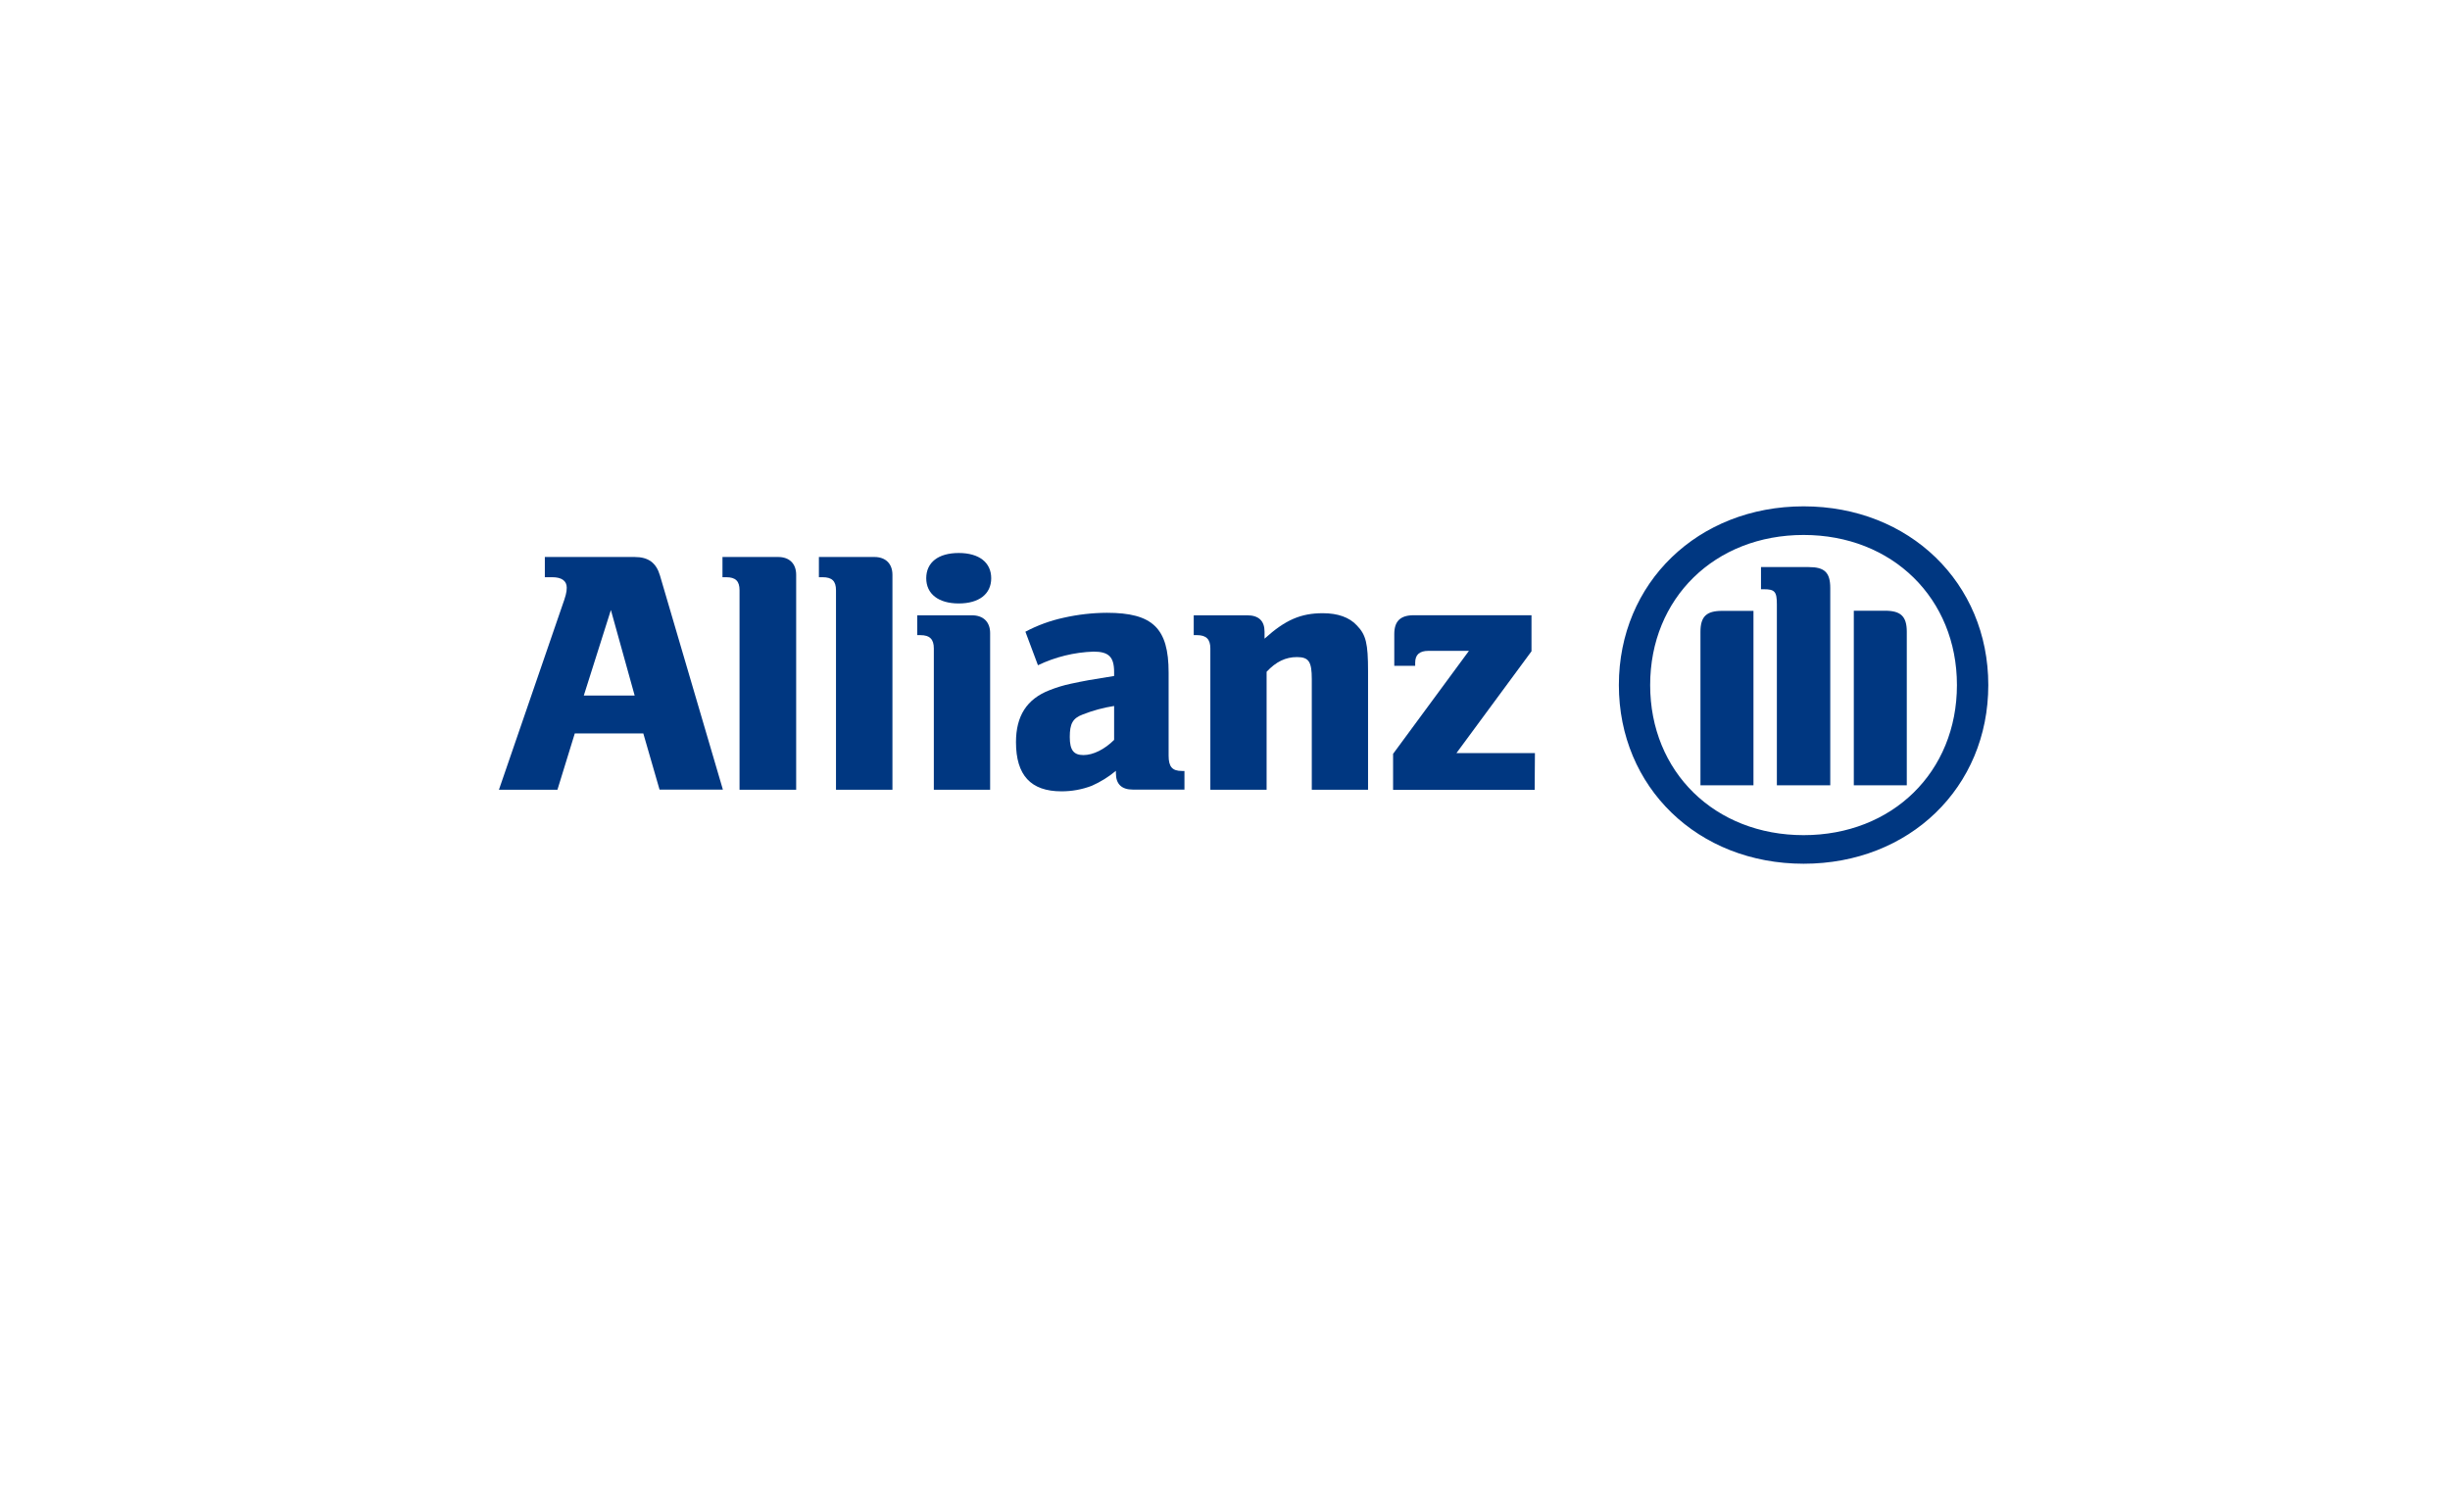 <svg width="329" height="203" viewBox="0 0 329 203" fill="none" xmlns="http://www.w3.org/2000/svg">
<g filter="url(#filter0_d_714_1858)">
<rect x="17.474" y="9" width="294.151" height="169" rx="38" fill="white"/>
</g>
<g clip-path="url(#clip0_714_1858)">
<path d="M85.226 93.407H78.397L82.034 81.924L85.226 93.407ZM74.855 106.061L77.186 98.499H86.387L88.568 106.042H97.073L88.623 77.286C88.123 75.587 87.072 74.803 85.226 74.803H73.164V77.519H74.164C75.425 77.519 76.106 78.003 76.106 78.927C76.106 79.542 75.965 80.055 75.465 81.454L67 106.061H74.855Z" fill="#003781"/>
<path d="M106.914 106.061V77.199C106.914 75.694 106.003 74.803 104.497 74.803H97.018V77.519H97.518C98.774 77.519 99.309 78.037 99.309 79.266V106.061H106.914Z" fill="#003781"/>
<path d="M119.842 106.061V77.199C119.842 75.694 118.916 74.803 117.42 74.803H109.966V77.519H110.466C111.727 77.519 112.262 78.037 112.262 79.266V106.061H119.842Z" fill="#003781"/>
<path d="M133.105 77.654C133.105 75.558 131.499 74.266 128.747 74.266C125.996 74.266 124.38 75.534 124.38 77.654C124.38 79.775 126.036 81.043 128.747 81.043C131.459 81.043 133.105 79.784 133.105 77.654ZM132.96 106.061V85.022C132.96 83.522 132.039 82.636 130.533 82.636H123.174V85.298H123.609C124.865 85.298 125.4 85.86 125.4 87.08V106.061H132.96Z" fill="#003781"/>
<path d="M149.61 94.811V99.366C148.344 100.63 146.803 101.404 145.497 101.404C144.191 101.404 143.656 100.756 143.656 98.984C143.656 97.212 144.036 96.462 145.397 95.953C146.752 95.419 148.165 95.036 149.61 94.811ZM139.383 89.341C141.707 88.225 144.25 87.601 146.843 87.511C148.884 87.511 149.61 88.213 149.61 90.26V90.783C146.513 91.267 145.542 91.451 143.796 91.824C142.818 92.032 141.861 92.322 140.934 92.691C137.878 93.876 136.432 96.162 136.432 99.671C136.432 104.125 138.433 106.274 142.53 106.274C143.924 106.28 145.306 106.028 146.603 105.534C147.779 105.016 148.872 104.337 149.85 103.52V103.849C149.85 105.301 150.62 106.042 152.126 106.042H159.055V103.539H158.715C157.409 103.539 156.929 102.973 156.929 101.477V90.318C156.929 84.369 154.793 82.297 148.634 82.297C146.682 82.306 144.736 82.529 142.835 82.96C141.04 83.348 139.31 83.98 137.697 84.838L139.383 89.341Z" fill="#003781"/>
<path d="M170.087 106.06V90.22C171.352 88.86 172.653 88.245 174.154 88.245C175.76 88.245 176.155 88.86 176.155 91.217V106.06H183.71V90.133C183.71 86.425 183.435 85.253 182.209 83.995C181.208 82.905 179.642 82.353 177.646 82.353C174.689 82.353 172.608 83.239 169.811 85.771V84.837C169.811 83.385 169.026 82.634 167.48 82.634H160.301V85.297H160.736C161.992 85.297 162.532 85.858 162.532 87.078V106.06H170.087Z" fill="#003781"/>
<path d="M206.119 101.142H195.577L205.658 87.466V82.625H189.849C188.058 82.625 187.232 83.419 187.232 85.157V89.417H190.039V89.001C190.039 87.921 190.619 87.408 191.825 87.408H197.258L187.072 101.239V106.08H206.084L206.119 101.142Z" fill="#003781"/>
<path d="M245.778 105.464V78.979C245.778 76.869 245.002 76.157 242.886 76.157H236.477V79.134H236.862C238.323 79.134 238.608 79.454 238.608 81.158V105.464H245.778ZM248.94 105.464H256.054V84.837C256.054 82.765 255.228 82.019 253.142 82.019H248.94V105.464ZM235.466 105.464V82.039H231.249C229.163 82.039 228.347 82.784 228.347 84.856V105.464H235.466ZM262.788 92.002C262.788 103.673 254.113 112.159 242.201 112.159C230.288 112.159 221.593 103.673 221.593 92.002C221.593 80.33 230.283 71.844 242.201 71.844C254.118 71.844 262.788 80.378 262.788 92.002ZM267 92.002C267 78.277 256.389 68 242.201 68C228.012 68 217.391 78.277 217.391 92.002C217.391 105.726 228.002 115.998 242.201 115.998C256.399 115.998 267 105.76 267 92.002Z" fill="#003781"/>
</g>
<defs>
<filter id="filter0_d_714_1858" x="0.474" y="0" width="328.15" height="203" filterUnits="userSpaceOnUse" color-interpolation-filters="sRGB">
<feFlood flood-opacity="0" result="BackgroundImageFix"/>
<feColorMatrix in="SourceAlpha" type="matrix" values="0 0 0 0 0 0 0 0 0 0 0 0 0 0 0 0 0 0 127 0" result="hardAlpha"/>
<feOffset dy="8"/>
<feGaussianBlur stdDeviation="8.5"/>
<feComposite in2="hardAlpha" operator="out"/>
<feColorMatrix type="matrix" values="0 0 0 0 0.646 0 0 0 0 0.646 0 0 0 0 0.646 0 0 0 0.26 0"/>
<feBlend mode="normal" in2="BackgroundImageFix" result="effect1_dropShadow_714_1858"/>
<feBlend mode="normal" in="SourceGraphic" in2="effect1_dropShadow_714_1858" result="shape"/>
</filter>
<clipPath id="clip0_714_1858">
<rect width="200" height="48" fill="white" transform="translate(67 68)"/>
</clipPath>
</defs>
</svg>
